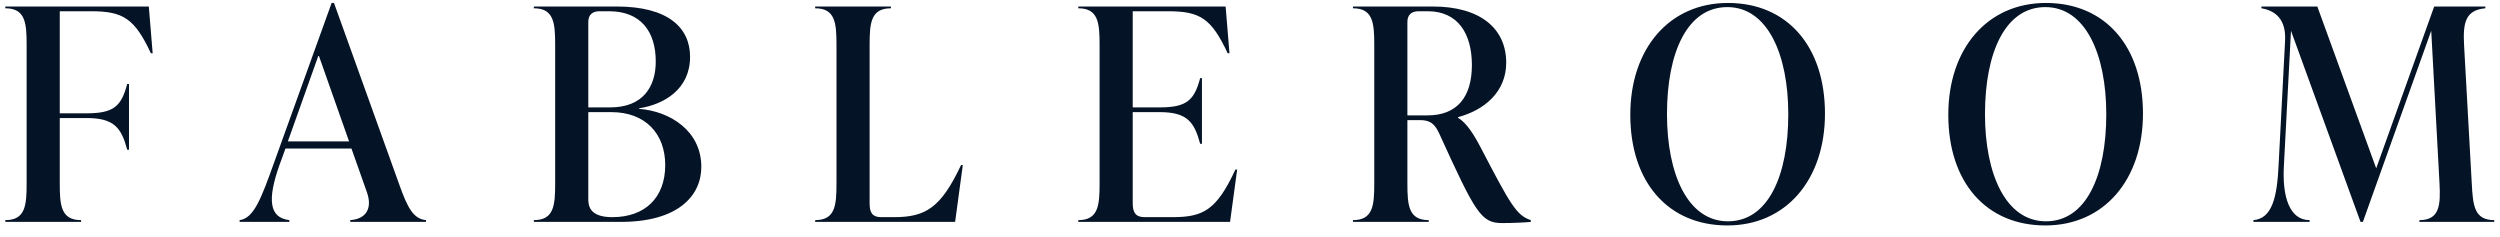 <svg width="169" height="16" viewBox="0 0 169 16" fill="none" xmlns="http://www.w3.org/2000/svg">
<path d="M0.36 0.44H10.06L10.32 3.6H10.2C9.1 1.26 8.34 0.76 6.16 0.76H4.04V7.66H5.86C7.72 7.66 8.2 7.16 8.6 5.68H8.72V10.12H8.6C8.2 8.64 7.72 7.98 5.86 7.98H4.04V12.4C4.04 13.88 4.12 14.88 5.48 14.88V15H0.36V14.88C1.72 14.88 1.8 13.88 1.8 12.4V3.04C1.8 1.56 1.72 0.56 0.36 0.56V0.44ZM22.578 0.2L26.978 12.44C27.558 14.08 27.958 14.8 28.798 14.88V15H23.678V14.88C24.798 14.8 25.178 14.04 24.798 12.98L23.758 10.04H19.298L18.898 11.14C18.058 13.5 18.198 14.72 19.558 14.88V15H16.198V14.88C17.158 14.76 17.658 13.42 18.518 11.02L22.418 0.2H22.578ZM21.538 3.72L19.458 9.56H23.598L21.538 3.72ZM43.209 7.32V7.36C45.289 7.52 47.409 8.84 47.409 11.28C47.409 13.24 45.829 15 41.969 15H36.089V14.88C37.449 14.88 37.529 13.88 37.529 12.4V3.04C37.529 1.56 37.449 0.56 36.089 0.56V0.44H41.689C45.149 0.44 46.649 1.86 46.649 3.84C46.649 6.04 44.889 7.06 43.209 7.32ZM41.169 0.76H40.529C40.049 0.76 39.769 1 39.769 1.48V7.26H41.249C43.469 7.26 44.329 5.86 44.329 4.16C44.329 2.12 43.309 0.76 41.169 0.76ZM41.389 14.68C43.609 14.68 44.969 13.36 44.969 11.16C44.969 9.04 43.629 7.58 41.329 7.58H39.769V13.4C39.769 13.82 39.769 14.68 41.389 14.68ZM64.566 15H55.106V14.88C56.466 14.88 56.546 13.88 56.546 12.4V3.04C56.546 1.56 56.466 0.56 55.106 0.56V0.44H60.226V0.56C58.866 0.56 58.786 1.56 58.786 3.04V13.76C58.786 14.36 58.966 14.68 59.566 14.68H60.426C62.586 14.68 63.606 14.04 64.966 11.16H65.086L64.566 15ZM83.512 11.46H83.632L83.152 15H72.892V14.88C74.252 14.88 74.332 13.88 74.332 12.4V3.04C74.332 1.56 74.252 0.56 72.892 0.56V0.44H82.852L83.112 3.6H82.992C81.892 1.26 81.152 0.76 78.952 0.76H76.572V7.26H78.392C80.252 7.26 80.732 6.76 81.132 5.28H81.252V9.72H81.132C80.732 8.24 80.252 7.58 78.392 7.58H76.572V13.74C76.572 14.34 76.752 14.68 77.372 14.68H79.232C81.312 14.68 82.232 14.24 83.512 11.46ZM100.12 10.02C102.12 13.86 102.52 14.56 103.48 14.88V15C103.16 15.04 102.16 15.08 101.56 15.08C100.12 15.08 99.76 14.44 97.28 9C96.94 8.28 96.6 8.12 95.96 8.12H95.14V12.4C95.14 13.88 95.22 14.88 96.58 14.88V15H91.46V14.88C92.82 14.88 92.9 13.88 92.9 12.4V3.04C92.9 1.56 92.82 0.56 91.46 0.56V0.44H96.86C100.06 0.44 101.82 1.92 101.82 4.24C101.82 6.2 100.36 7.44 98.56 7.92V7.96C99.14 8.3 99.64 9.1 100.12 10.02ZM95.14 1.48V7.8H96.5C98.48 7.8 99.5 6.58 99.5 4.4C99.5 2.28 98.56 0.76 96.52 0.76H95.9C95.42 0.76 95.14 1 95.14 1.48ZM116.768 15.24C112.768 15.24 110.208 12.32 110.208 7.76C110.208 3.28 112.848 0.2 116.808 0.2C120.808 0.2 123.368 3.12 123.368 7.68C123.368 12.16 120.728 15.24 116.768 15.24ZM116.808 14.96C119.528 14.96 120.888 11.88 120.888 7.72C120.888 3.68 119.488 0.48 116.768 0.48C114.048 0.48 112.688 3.56 112.688 7.72C112.688 11.76 114.088 14.96 116.808 14.96ZM138.265 15.24C134.265 15.24 131.705 12.32 131.705 7.76C131.705 3.28 134.345 0.2 138.305 0.2C142.305 0.2 144.865 3.12 144.865 7.68C144.865 12.16 142.225 15.24 138.265 15.24ZM138.305 14.96C141.025 14.96 142.385 11.88 142.385 7.72C142.385 3.68 140.985 0.48 138.265 0.48C135.545 0.48 134.185 3.56 134.185 7.72C134.185 11.76 135.585 14.96 138.305 14.96ZM166.571 3.04L167.091 12.4C167.171 13.88 167.251 14.88 168.611 14.88V15H163.551V14.88C164.911 14.88 164.991 13.88 164.911 12.4L164.351 2.08L159.731 15H159.571L154.871 2.08L154.391 11.2C154.271 13.3 154.771 14.88 156.131 14.88V15H152.331V14.88C153.611 14.78 153.931 13.28 154.031 11.2L154.471 2.76C154.551 1.32 153.831 0.72 152.871 0.56V0.44H156.651L160.631 11.38L164.551 0.44H168.011V0.56C166.651 0.68 166.491 1.56 166.571 3.04Z" fill="#051326"/>
</svg>
